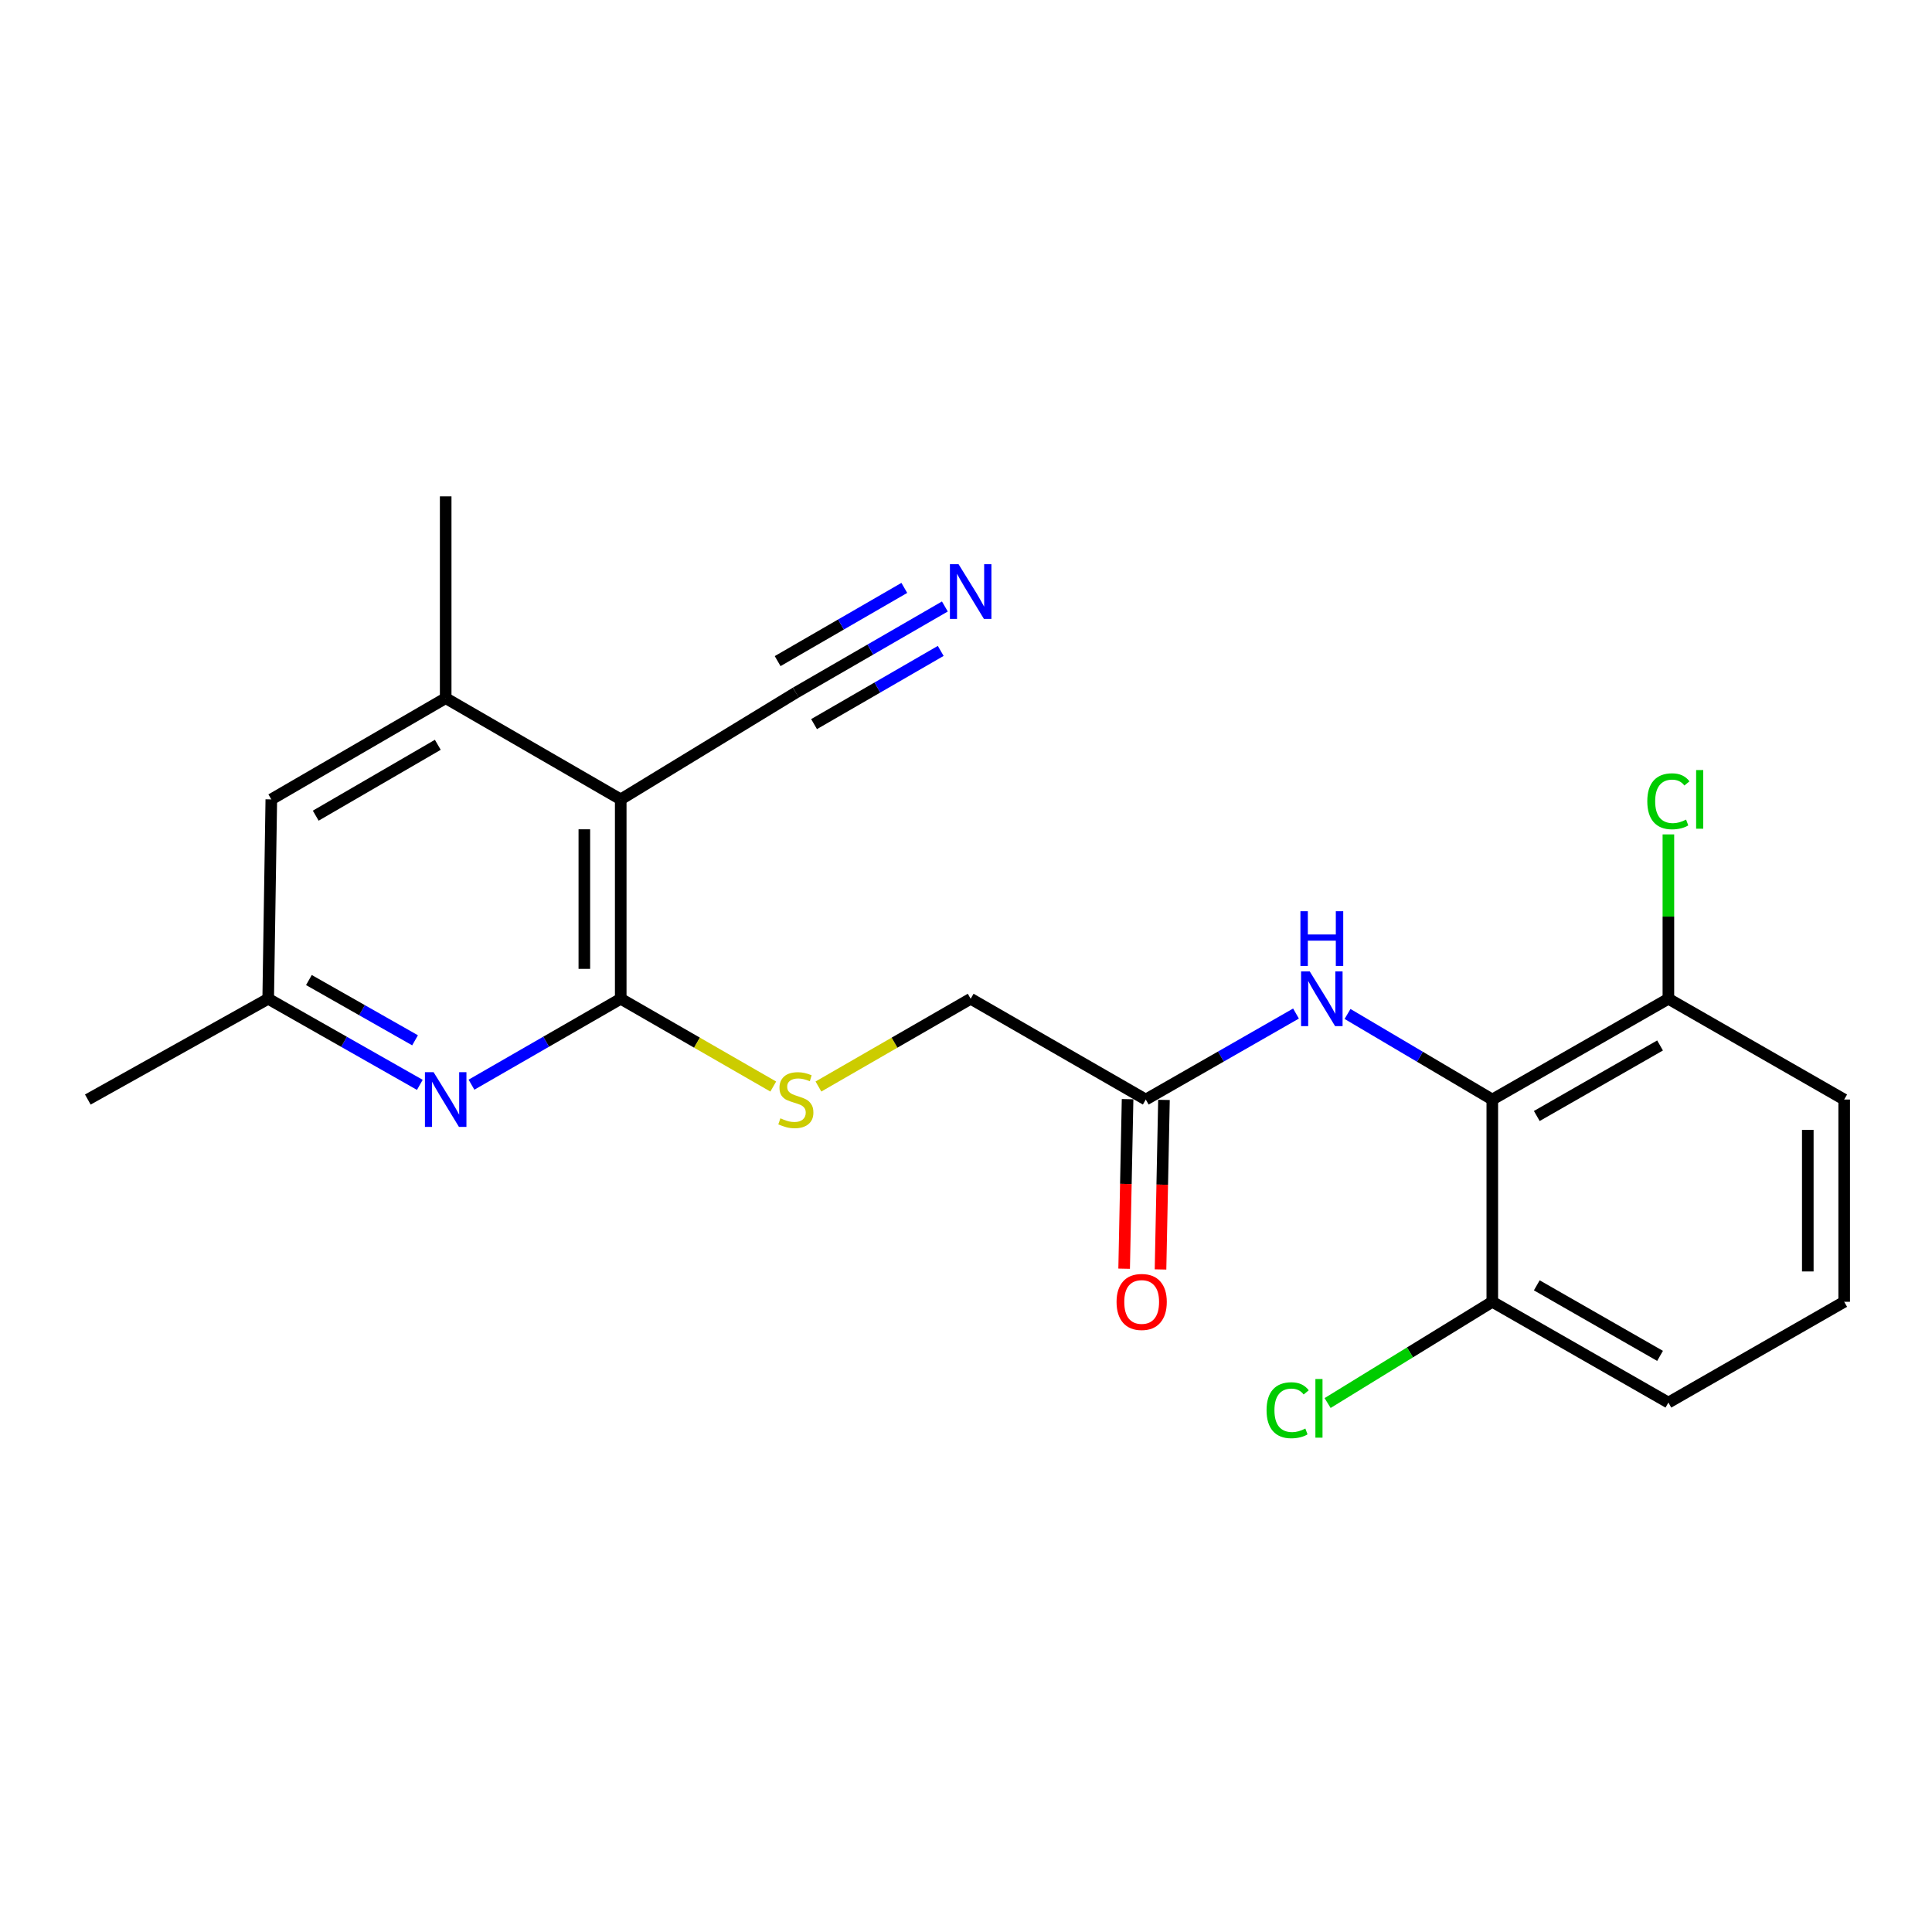 <?xml version='1.0' encoding='iso-8859-1'?>
<svg version='1.1' baseProfile='full'
              xmlns='http://www.w3.org/2000/svg'
                      xmlns:rdkit='http://www.rdkit.org/xml'
                      xmlns:xlink='http://www.w3.org/1999/xlink'
                  xml:space='preserve'
width='1000px' height='1000px' viewBox='0 0 1000 1000'>
<!-- END OF HEADER -->
<rect style='opacity:1.0;fill:#FFFFFF;stroke:none' width='1000' height='1000' x='0' y='0'> </rect>
<path class='bond-0' d='M 321.287,413.761 L 321.287,516.96' style='fill:none;fill-rule:evenodd;stroke:#000000;stroke-width:6px;stroke-linecap:butt;stroke-linejoin:miter;stroke-opacity:1' />
<path class='bond-0' d='M 302.453,429.241 L 302.453,501.48' style='fill:none;fill-rule:evenodd;stroke:#000000;stroke-width:6px;stroke-linecap:butt;stroke-linejoin:miter;stroke-opacity:1' />
<path class='bond-3' d='M 321.287,413.761 L 230.686,361.361' style='fill:none;fill-rule:evenodd;stroke:#000000;stroke-width:6px;stroke-linecap:butt;stroke-linejoin:miter;stroke-opacity:1' />
<path class='bond-5' d='M 321.287,413.761 L 411.931,358.494' style='fill:none;fill-rule:evenodd;stroke:#000000;stroke-width:6px;stroke-linecap:butt;stroke-linejoin:miter;stroke-opacity:1' />
<path class='bond-2' d='M 321.287,516.96 L 282.663,539.196' style='fill:none;fill-rule:evenodd;stroke:#000000;stroke-width:6px;stroke-linecap:butt;stroke-linejoin:miter;stroke-opacity:1' />
<path class='bond-2' d='M 282.663,539.196 L 244.039,561.432' style='fill:none;fill-rule:evenodd;stroke:#0000FF;stroke-width:6px;stroke-linecap:butt;stroke-linejoin:miter;stroke-opacity:1' />
<path class='bond-7' d='M 321.287,516.96 L 360.762,539.675' style='fill:none;fill-rule:evenodd;stroke:#000000;stroke-width:6px;stroke-linecap:butt;stroke-linejoin:miter;stroke-opacity:1' />
<path class='bond-7' d='M 360.762,539.675 L 400.236,562.39' style='fill:none;fill-rule:evenodd;stroke:#CCCC00;stroke-width:6px;stroke-linecap:butt;stroke-linejoin:miter;stroke-opacity:1' />
<path class='bond-1' d='M 772.411,569.119 L 734.944,546.971' style='fill:none;fill-rule:evenodd;stroke:#000000;stroke-width:6px;stroke-linecap:butt;stroke-linejoin:miter;stroke-opacity:1' />
<path class='bond-1' d='M 734.944,546.971 L 697.477,524.824' style='fill:none;fill-rule:evenodd;stroke:#0000FF;stroke-width:6px;stroke-linecap:butt;stroke-linejoin:miter;stroke-opacity:1' />
<path class='bond-10' d='M 772.411,569.119 L 863.557,516.96' style='fill:none;fill-rule:evenodd;stroke:#000000;stroke-width:6px;stroke-linecap:butt;stroke-linejoin:miter;stroke-opacity:1' />
<path class='bond-10' d='M 795.438,577.642 L 859.24,541.13' style='fill:none;fill-rule:evenodd;stroke:#000000;stroke-width:6px;stroke-linecap:butt;stroke-linejoin:miter;stroke-opacity:1' />
<path class='bond-11' d='M 772.411,569.119 L 772.411,673.804' style='fill:none;fill-rule:evenodd;stroke:#000000;stroke-width:6px;stroke-linecap:butt;stroke-linejoin:miter;stroke-opacity:1' />
<path class='bond-22' d='M 217.305,561.522 L 178.062,539.241' style='fill:none;fill-rule:evenodd;stroke:#0000FF;stroke-width:6px;stroke-linecap:butt;stroke-linejoin:miter;stroke-opacity:1' />
<path class='bond-22' d='M 178.062,539.241 L 138.818,516.96' style='fill:none;fill-rule:evenodd;stroke:#000000;stroke-width:6px;stroke-linecap:butt;stroke-linejoin:miter;stroke-opacity:1' />
<path class='bond-22' d='M 214.831,538.46 L 187.361,522.863' style='fill:none;fill-rule:evenodd;stroke:#0000FF;stroke-width:6px;stroke-linecap:butt;stroke-linejoin:miter;stroke-opacity:1' />
<path class='bond-22' d='M 187.361,522.863 L 159.89,507.266' style='fill:none;fill-rule:evenodd;stroke:#000000;stroke-width:6px;stroke-linecap:butt;stroke-linejoin:miter;stroke-opacity:1' />
<path class='bond-12' d='M 230.686,361.361 L 140.43,413.761' style='fill:none;fill-rule:evenodd;stroke:#000000;stroke-width:6px;stroke-linecap:butt;stroke-linejoin:miter;stroke-opacity:1' />
<path class='bond-12' d='M 226.604,385.509 L 163.424,422.189' style='fill:none;fill-rule:evenodd;stroke:#000000;stroke-width:6px;stroke-linecap:butt;stroke-linejoin:miter;stroke-opacity:1' />
<path class='bond-17' d='M 230.686,361.361 L 230.686,256.916' style='fill:none;fill-rule:evenodd;stroke:#000000;stroke-width:6px;stroke-linecap:butt;stroke-linejoin:miter;stroke-opacity:1' />
<path class='bond-4' d='M 670.81,524.61 L 631.93,546.865' style='fill:none;fill-rule:evenodd;stroke:#0000FF;stroke-width:6px;stroke-linecap:butt;stroke-linejoin:miter;stroke-opacity:1' />
<path class='bond-4' d='M 631.93,546.865 L 593.05,569.119' style='fill:none;fill-rule:evenodd;stroke:#000000;stroke-width:6px;stroke-linecap:butt;stroke-linejoin:miter;stroke-opacity:1' />
<path class='bond-6' d='M 411.931,358.494 L 450.497,336.205' style='fill:none;fill-rule:evenodd;stroke:#000000;stroke-width:6px;stroke-linecap:butt;stroke-linejoin:miter;stroke-opacity:1' />
<path class='bond-6' d='M 450.497,336.205 L 489.064,313.915' style='fill:none;fill-rule:evenodd;stroke:#0000FF;stroke-width:6px;stroke-linecap:butt;stroke-linejoin:miter;stroke-opacity:1' />
<path class='bond-6' d='M 421.355,374.8 L 454.137,355.854' style='fill:none;fill-rule:evenodd;stroke:#000000;stroke-width:6px;stroke-linecap:butt;stroke-linejoin:miter;stroke-opacity:1' />
<path class='bond-6' d='M 454.137,355.854 L 486.918,336.909' style='fill:none;fill-rule:evenodd;stroke:#0000FF;stroke-width:6px;stroke-linecap:butt;stroke-linejoin:miter;stroke-opacity:1' />
<path class='bond-6' d='M 402.507,342.187 L 435.288,323.241' style='fill:none;fill-rule:evenodd;stroke:#000000;stroke-width:6px;stroke-linecap:butt;stroke-linejoin:miter;stroke-opacity:1' />
<path class='bond-6' d='M 435.288,323.241 L 468.07,304.296' style='fill:none;fill-rule:evenodd;stroke:#0000FF;stroke-width:6px;stroke-linecap:butt;stroke-linejoin:miter;stroke-opacity:1' />
<path class='bond-14' d='M 423.622,562.38 L 463.019,539.67' style='fill:none;fill-rule:evenodd;stroke:#CCCC00;stroke-width:6px;stroke-linecap:butt;stroke-linejoin:miter;stroke-opacity:1' />
<path class='bond-14' d='M 463.019,539.67 L 502.417,516.96' style='fill:none;fill-rule:evenodd;stroke:#000000;stroke-width:6px;stroke-linecap:butt;stroke-linejoin:miter;stroke-opacity:1' />
<path class='bond-8' d='M 593.05,569.119 L 502.417,516.96' style='fill:none;fill-rule:evenodd;stroke:#000000;stroke-width:6px;stroke-linecap:butt;stroke-linejoin:miter;stroke-opacity:1' />
<path class='bond-13' d='M 583.635,568.928 L 582.745,612.802' style='fill:none;fill-rule:evenodd;stroke:#000000;stroke-width:6px;stroke-linecap:butt;stroke-linejoin:miter;stroke-opacity:1' />
<path class='bond-13' d='M 582.745,612.802 L 581.854,656.676' style='fill:none;fill-rule:evenodd;stroke:#FF0000;stroke-width:6px;stroke-linecap:butt;stroke-linejoin:miter;stroke-opacity:1' />
<path class='bond-13' d='M 602.465,569.31 L 601.575,613.184' style='fill:none;fill-rule:evenodd;stroke:#000000;stroke-width:6px;stroke-linecap:butt;stroke-linejoin:miter;stroke-opacity:1' />
<path class='bond-13' d='M 601.575,613.184 L 600.685,657.058' style='fill:none;fill-rule:evenodd;stroke:#FF0000;stroke-width:6px;stroke-linecap:butt;stroke-linejoin:miter;stroke-opacity:1' />
<path class='bond-9' d='M 138.818,516.96 L 140.43,413.761' style='fill:none;fill-rule:evenodd;stroke:#000000;stroke-width:6px;stroke-linecap:butt;stroke-linejoin:miter;stroke-opacity:1' />
<path class='bond-21' d='M 138.818,516.96 L 45.455,569.119' style='fill:none;fill-rule:evenodd;stroke:#000000;stroke-width:6px;stroke-linecap:butt;stroke-linejoin:miter;stroke-opacity:1' />
<path class='bond-15' d='M 863.557,516.96 L 863.557,474.42' style='fill:none;fill-rule:evenodd;stroke:#000000;stroke-width:6px;stroke-linecap:butt;stroke-linejoin:miter;stroke-opacity:1' />
<path class='bond-15' d='M 863.557,474.42 L 863.557,431.881' style='fill:none;fill-rule:evenodd;stroke:#00CC00;stroke-width:6px;stroke-linecap:butt;stroke-linejoin:miter;stroke-opacity:1' />
<path class='bond-20' d='M 863.557,516.96 L 954.545,569.119' style='fill:none;fill-rule:evenodd;stroke:#000000;stroke-width:6px;stroke-linecap:butt;stroke-linejoin:miter;stroke-opacity:1' />
<path class='bond-16' d='M 772.411,673.804 L 729.786,700.006' style='fill:none;fill-rule:evenodd;stroke:#000000;stroke-width:6px;stroke-linecap:butt;stroke-linejoin:miter;stroke-opacity:1' />
<path class='bond-16' d='M 729.786,700.006 L 687.162,726.207' style='fill:none;fill-rule:evenodd;stroke:#00CC00;stroke-width:6px;stroke-linecap:butt;stroke-linejoin:miter;stroke-opacity:1' />
<path class='bond-19' d='M 772.411,673.804 L 863.557,725.974' style='fill:none;fill-rule:evenodd;stroke:#000000;stroke-width:6px;stroke-linecap:butt;stroke-linejoin:miter;stroke-opacity:1' />
<path class='bond-19' d='M 795.439,665.284 L 859.241,701.803' style='fill:none;fill-rule:evenodd;stroke:#000000;stroke-width:6px;stroke-linecap:butt;stroke-linejoin:miter;stroke-opacity:1' />
<path class='bond-18' d='M 954.545,673.804 L 863.557,725.974' style='fill:none;fill-rule:evenodd;stroke:#000000;stroke-width:6px;stroke-linecap:butt;stroke-linejoin:miter;stroke-opacity:1' />
<path class='bond-23' d='M 954.545,673.804 L 954.545,569.119' style='fill:none;fill-rule:evenodd;stroke:#000000;stroke-width:6px;stroke-linecap:butt;stroke-linejoin:miter;stroke-opacity:1' />
<path class='bond-23' d='M 935.712,658.102 L 935.712,584.822' style='fill:none;fill-rule:evenodd;stroke:#000000;stroke-width:6px;stroke-linecap:butt;stroke-linejoin:miter;stroke-opacity:1' />
<path  class='atom-3' d='M 224.426 554.959
L 233.706 569.959
Q 234.626 571.439, 236.106 574.119
Q 237.586 576.799, 237.666 576.959
L 237.666 554.959
L 241.426 554.959
L 241.426 583.279
L 237.546 583.279
L 227.586 566.879
Q 226.426 564.959, 225.186 562.759
Q 223.986 560.559, 223.626 559.879
L 223.626 583.279
L 219.946 583.279
L 219.946 554.959
L 224.426 554.959
' fill='#0000FF'/>
<path  class='atom-5' d='M 677.915 502.8
L 687.195 517.8
Q 688.115 519.28, 689.595 521.96
Q 691.075 524.64, 691.155 524.8
L 691.155 502.8
L 694.915 502.8
L 694.915 531.12
L 691.035 531.12
L 681.075 514.72
Q 679.915 512.8, 678.675 510.6
Q 677.475 508.4, 677.115 507.72
L 677.115 531.12
L 673.435 531.12
L 673.435 502.8
L 677.915 502.8
' fill='#0000FF'/>
<path  class='atom-5' d='M 673.095 471.648
L 676.935 471.648
L 676.935 483.688
L 691.415 483.688
L 691.415 471.648
L 695.255 471.648
L 695.255 499.968
L 691.415 499.968
L 691.415 486.888
L 676.935 486.888
L 676.935 499.968
L 673.095 499.968
L 673.095 471.648
' fill='#0000FF'/>
<path  class='atom-7' d='M 496.157 292.038
L 505.437 307.038
Q 506.357 308.518, 507.837 311.198
Q 509.317 313.878, 509.397 314.038
L 509.397 292.038
L 513.157 292.038
L 513.157 320.358
L 509.277 320.358
L 499.317 303.958
Q 498.157 302.038, 496.917 299.838
Q 495.717 297.638, 495.357 296.958
L 495.357 320.358
L 491.677 320.358
L 491.677 292.038
L 496.157 292.038
' fill='#0000FF'/>
<path  class='atom-8' d='M 403.931 578.839
Q 404.251 578.959, 405.571 579.519
Q 406.891 580.079, 408.331 580.439
Q 409.811 580.759, 411.251 580.759
Q 413.931 580.759, 415.491 579.479
Q 417.051 578.159, 417.051 575.879
Q 417.051 574.319, 416.251 573.359
Q 415.491 572.399, 414.291 571.879
Q 413.091 571.359, 411.091 570.759
Q 408.571 569.999, 407.051 569.279
Q 405.571 568.559, 404.491 567.039
Q 403.451 565.519, 403.451 562.959
Q 403.451 559.399, 405.851 557.199
Q 408.291 554.999, 413.091 554.999
Q 416.371 554.999, 420.091 556.559
L 419.171 559.639
Q 415.771 558.239, 413.211 558.239
Q 410.451 558.239, 408.931 559.399
Q 407.411 560.519, 407.451 562.479
Q 407.451 563.999, 408.211 564.919
Q 409.011 565.839, 410.131 566.359
Q 411.291 566.879, 413.211 567.479
Q 415.771 568.279, 417.291 569.079
Q 418.811 569.879, 419.891 571.519
Q 421.011 573.119, 421.011 575.879
Q 421.011 579.799, 418.371 581.919
Q 415.771 583.999, 411.411 583.999
Q 408.891 583.999, 406.971 583.439
Q 405.091 582.919, 402.851 581.999
L 403.931 578.839
' fill='#CCCC00'/>
<path  class='atom-14' d='M 577.926 673.884
Q 577.926 667.084, 581.286 663.284
Q 584.646 659.484, 590.926 659.484
Q 597.206 659.484, 600.566 663.284
Q 603.926 667.084, 603.926 673.884
Q 603.926 680.764, 600.526 684.684
Q 597.126 688.564, 590.926 688.564
Q 584.686 688.564, 581.286 684.684
Q 577.926 680.804, 577.926 673.884
M 590.926 685.364
Q 595.246 685.364, 597.566 682.484
Q 599.926 679.564, 599.926 673.884
Q 599.926 668.324, 597.566 665.524
Q 595.246 662.684, 590.926 662.684
Q 586.606 662.684, 584.246 665.484
Q 581.926 668.284, 581.926 673.884
Q 581.926 679.604, 584.246 682.484
Q 586.606 685.364, 590.926 685.364
' fill='#FF0000'/>
<path  class='atom-16' d='M 852.637 414.741
Q 852.637 407.701, 855.917 404.021
Q 859.237 400.301, 865.517 400.301
Q 871.357 400.301, 874.477 404.421
L 871.837 406.581
Q 869.557 403.581, 865.517 403.581
Q 861.237 403.581, 858.957 406.461
Q 856.717 409.301, 856.717 414.741
Q 856.717 420.341, 859.037 423.221
Q 861.397 426.101, 865.957 426.101
Q 869.077 426.101, 872.717 424.221
L 873.837 427.221
Q 872.357 428.181, 870.117 428.741
Q 867.877 429.301, 865.397 429.301
Q 859.237 429.301, 855.917 425.541
Q 852.637 421.781, 852.637 414.741
' fill='#00CC00'/>
<path  class='atom-16' d='M 877.917 398.581
L 881.597 398.581
L 881.597 428.941
L 877.917 428.941
L 877.917 398.581
' fill='#00CC00'/>
<path  class='atom-17' d='M 655.569 729.936
Q 655.569 722.896, 658.849 719.216
Q 662.169 715.496, 668.449 715.496
Q 674.289 715.496, 677.409 719.616
L 674.769 721.776
Q 672.489 718.776, 668.449 718.776
Q 664.169 718.776, 661.889 721.656
Q 659.649 724.496, 659.649 729.936
Q 659.649 735.536, 661.969 738.416
Q 664.329 741.296, 668.889 741.296
Q 672.009 741.296, 675.649 739.416
L 676.769 742.416
Q 675.289 743.376, 673.049 743.936
Q 670.809 744.496, 668.329 744.496
Q 662.169 744.496, 658.849 740.736
Q 655.569 736.976, 655.569 729.936
' fill='#00CC00'/>
<path  class='atom-17' d='M 680.849 713.776
L 684.529 713.776
L 684.529 744.136
L 680.849 744.136
L 680.849 713.776
' fill='#00CC00'/>
</svg>
